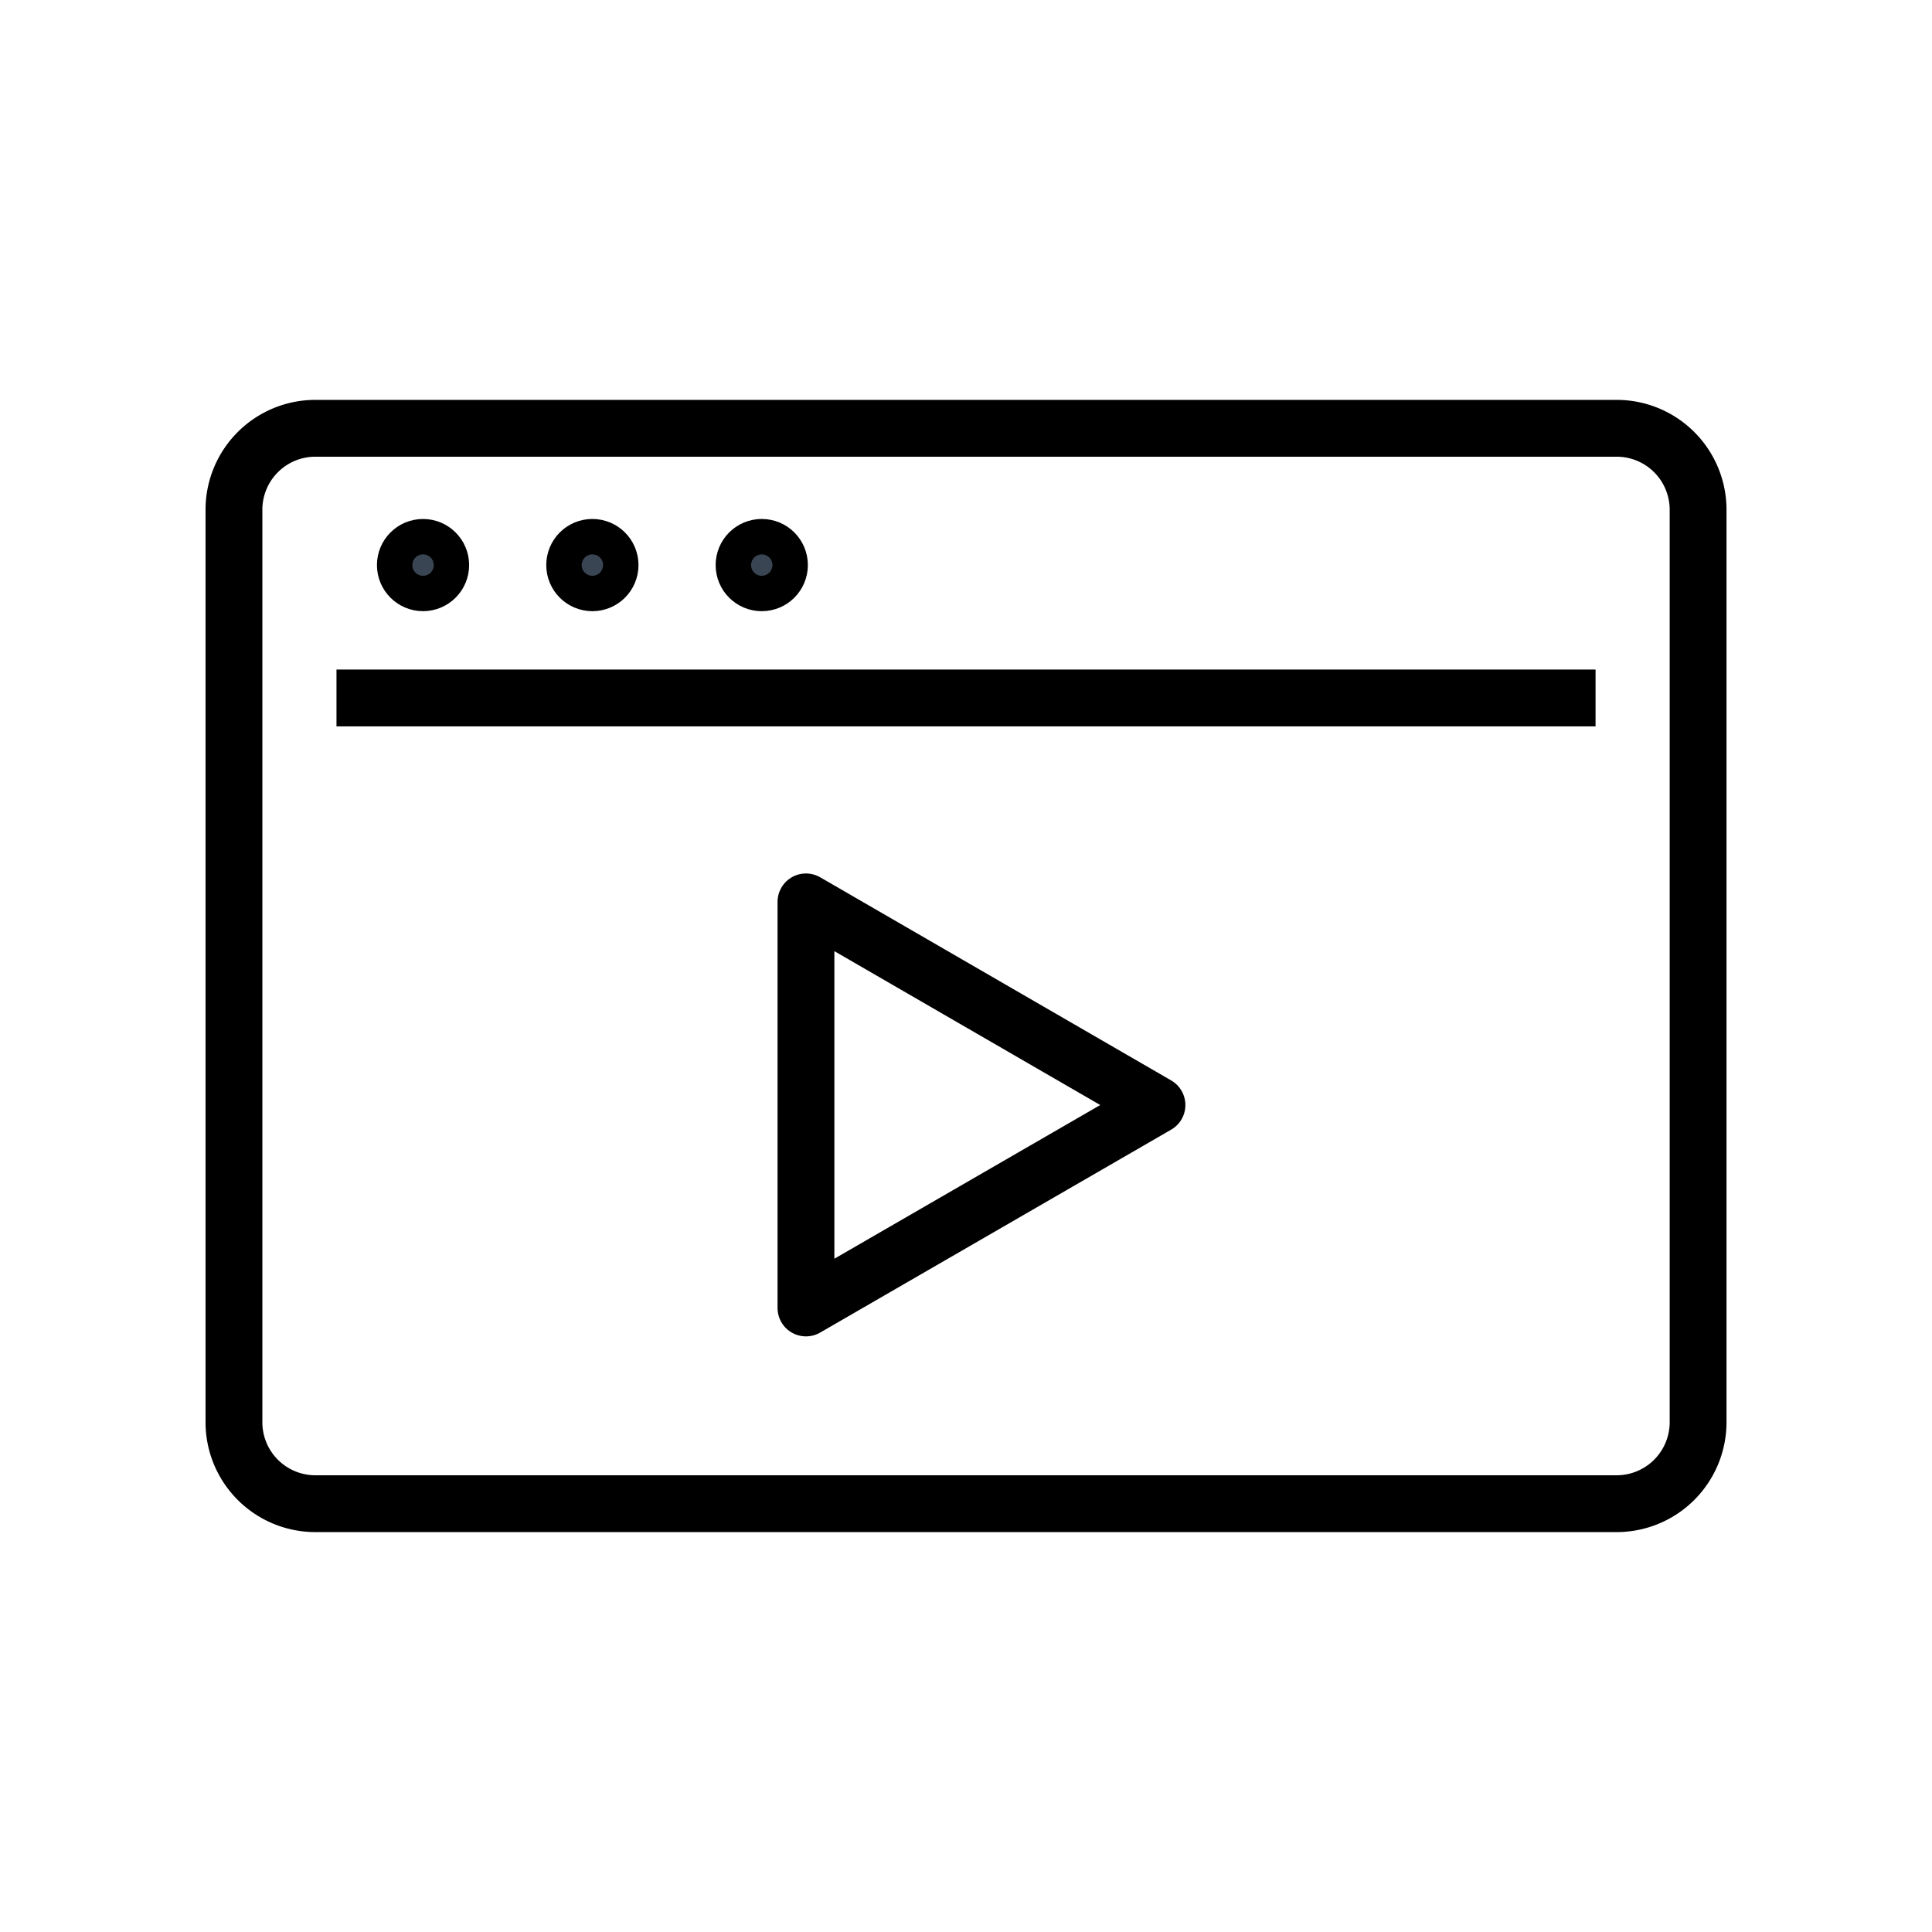 <svg viewBox="0 0 85 85" xml:space="preserve" xmlns="http://www.w3.org/2000/svg"><path d="m35.459 39.679 15.443 8.938-15.443 8.928V39.679z" fill="none" stroke="#000000" stroke-linecap="round" stroke-linejoin="round" stroke-width="2.5" class="stroke-394553"></path><path fill="none" stroke="#000000" stroke-linejoin="round" stroke-miterlimit="10" stroke-width="2.5" d="M14.804 30.708h55.394" class="stroke-394553"></path><circle cx="18.612" cy="24.861" fill="#3A4553" r=".778" stroke="#000000" stroke-miterlimit="10" stroke-width="2.5" class="fill-3a4553 stroke-394553"></circle><circle cx="26.062" cy="24.861" fill="#3A4553" r=".779" stroke="#000000" stroke-miterlimit="10" stroke-width="2.5" class="fill-3a4553 stroke-394553"></circle><circle cx="33.514" cy="24.861" fill="#3A4553" r=".779" stroke="#000000" stroke-miterlimit="10" stroke-width="2.5" class="fill-3a4553 stroke-394553"></circle><path d="M74.709 62.582a3.585 3.585 0 0 1-3.574 3.574H13.867a3.583 3.583 0 0 1-3.574-3.574V22.417a3.583 3.583 0 0 1 3.574-3.574h57.268a3.584 3.584 0 0 1 3.574 3.574v40.165z" fill="none" stroke="#000000" stroke-miterlimit="10" stroke-width="2.5" class="stroke-394553"></path></svg>